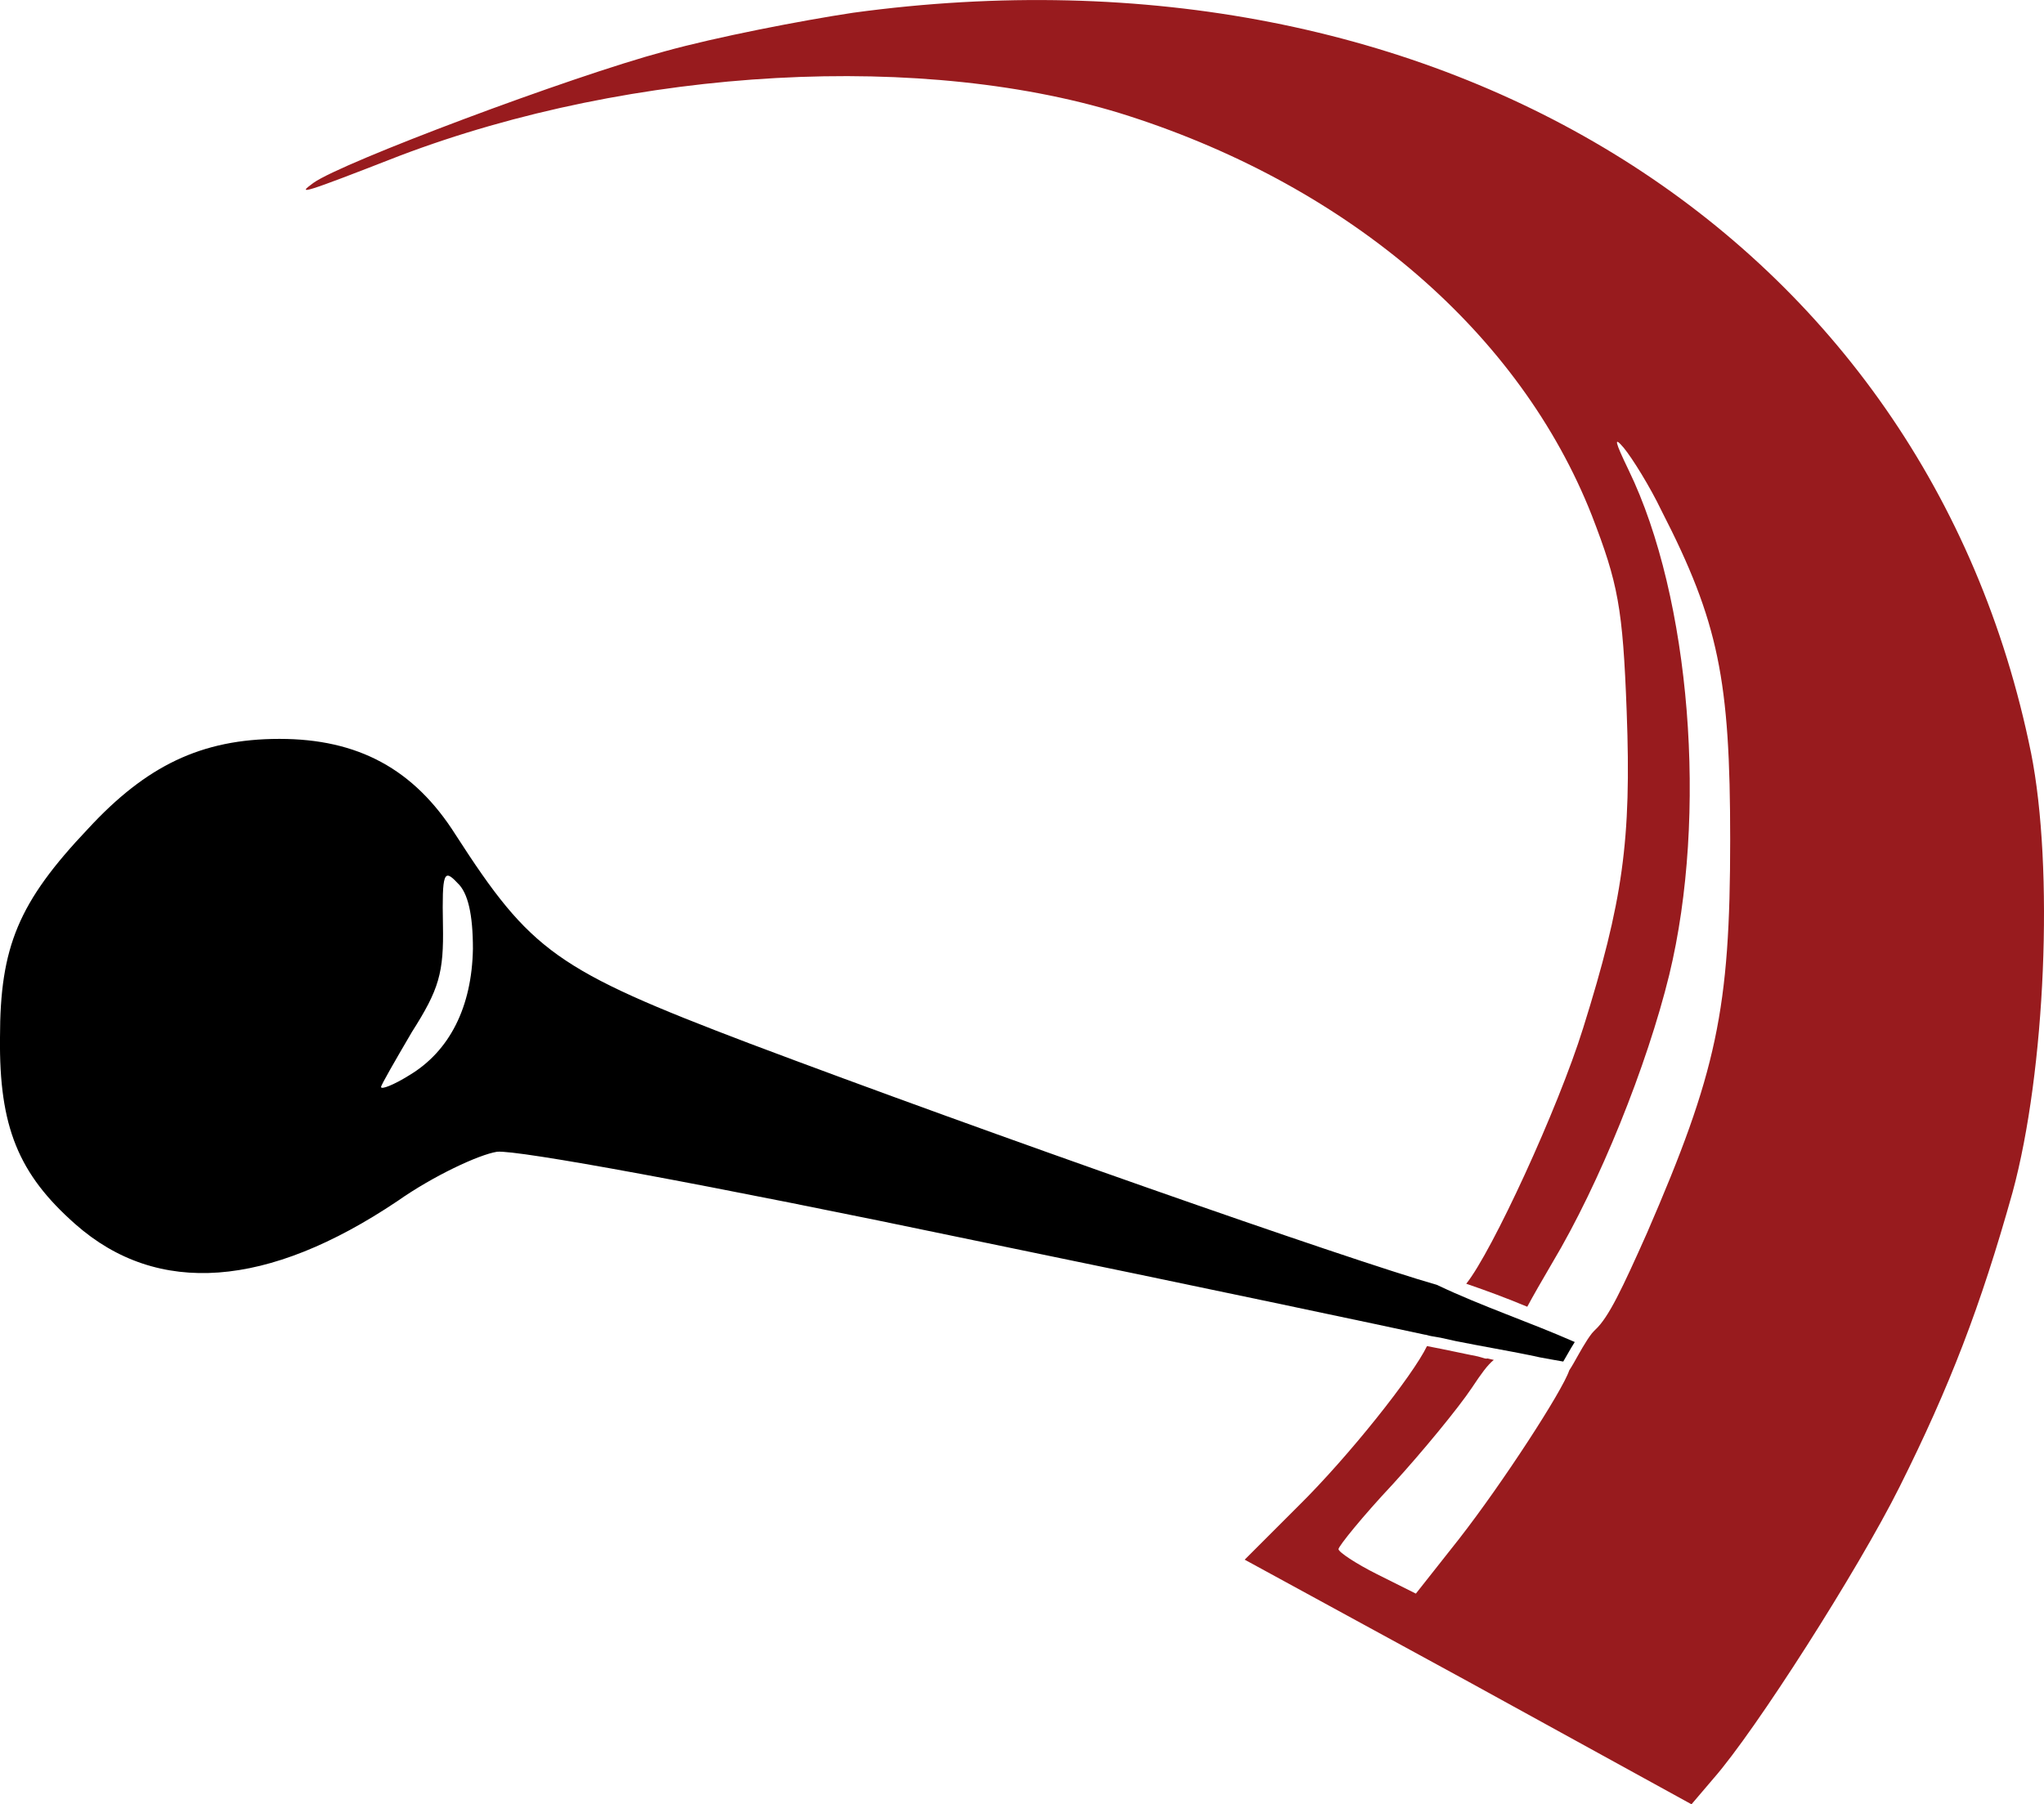 <?xml version="1.0" encoding="UTF-8"?> <svg xmlns="http://www.w3.org/2000/svg" id="uuid-39cc7d7a-b0ad-499f-94cd-ca94b1eb293f" width="211.35" height="186.62" viewBox="0 0 211.35 186.62"><defs><style>.uuid-e7be70eb-efb0-49f8-8589-d26796a731d1{fill:#981b1e;}</style></defs><path class="uuid-e7be70eb-efb0-49f8-8589-d26796a731d1" d="M210,77.82C199.2,24.62,149-6.98,88.2,1.32c-5.3.8-14.1,2.5-19.5,4-9.7,2.6-33.4,11.5-36.3,13.6-1.8,1.3-1.1,1.1,8.9-2.8,24.2-9.2,54.5-10.9,75.5-4.1,22.9,7.4,40.4,22.5,47.8,41.3,2.7,7,3.2,9.5,3.6,20.3.5,13.3-.4,19.6-4.5,32.7-2.61,8.38-9.44,23.16-12.09,26.45,2.13.73,4.23,1.51,6.31,2.38.55-1.03,1.5-2.69,2.58-4.53,4.9-8.2,9.8-20.4,12.1-29.8,4-16.5,2.2-39-4.2-52.2-1.4-2.9-1.6-3.6-.5-2.3.9,1.1,2.7,4,3.9,6.5,5.9,11.5,7.1,17.5,7.1,34,0,17.6-1.4,24.1-8.6,40.7-2.57,5.77-3.96,8.71-5.32,9.98-.13.13-.25.25-.37.39-.17.21-.32.44-.47.66-.34.52-.65,1.06-.96,1.61-.3.53-.59,1.07-.92,1.57-.71,2.14-6.9,11.66-11.36,17.39l-4.5,5.7-4-2c-2.2-1.1-4-2.3-4-2.6s2.5-3.4,5.6-6.7c3.1-3.4,6.8-7.9,8.2-10,.97-1.46,1.61-2.35,2.26-2.87-.14-.03-.28-.07-.43-.1-.07-.02-.15-.03-.22-.05-.08.02-.17.03-.27,0-.24-.08-.49-.14-.73-.21-.78-.16-1.55-.31-2.33-.48-.97-.21-1.96-.4-2.93-.59-1.44,3.01-8.07,11.39-13.35,16.59l-5.5,5.5,23.1,12.6,23.1,12.7,2.3-2.7c4.3-4.9,14.9-21.5,19.2-30.1,5.2-10.4,8.4-18.7,11.7-30.5,3.4-12.5,4.3-33.5,1.9-45.5Z"></path><path d="M148.64,132.91c-9.43-2.7-46.47-15.69-71.14-24.99-20-7.6-22.6-9.5-30.4-21.6-4.3-6.8-10.1-9.9-18.2-9.9s-13.8,2.8-19.8,9.3C1.9,93.32,0,97.92,0,107.32c-.1,9.2,1.9,14.1,7.8,19.3,8.5,7.5,19.9,6.6,33.3-2.4,3.7-2.6,8.4-4.8,10.3-5.1,2.1-.2,21.3,3.3,49.5,9.2,23.58,4.85,43.5,9.08,46.43,9.72.03,0,.06,0,.1.01.05.02.1.03.15.04.07.01.11.03.13.03,0,0,0,0,0,.01.42.1.85.14,1.27.23.51.11,1.02.23,1.53.34,1.39.27,2.77.54,4.16.79,1.18.22,2.37.44,3.55.68.34.07.68.15,1.02.22.8.14,1.6.3,2.4.43.27-.45.52-.91.79-1.37.13-.22.27-.44.4-.65-4.69-2.07-9.57-3.68-14.19-5.88ZM42.3,111.22c-1.6,1-2.9,1.5-2.9,1.2,0-.2,1.5-2.8,3.2-5.7,2.8-4.4,3.3-6.1,3.2-11.1-.1-5.4.1-5.8,1.5-4.3,1.1,1,1.6,3.3,1.6,6.8-.1,6-2.4,10.6-6.6,13.1Z"></path></svg> 